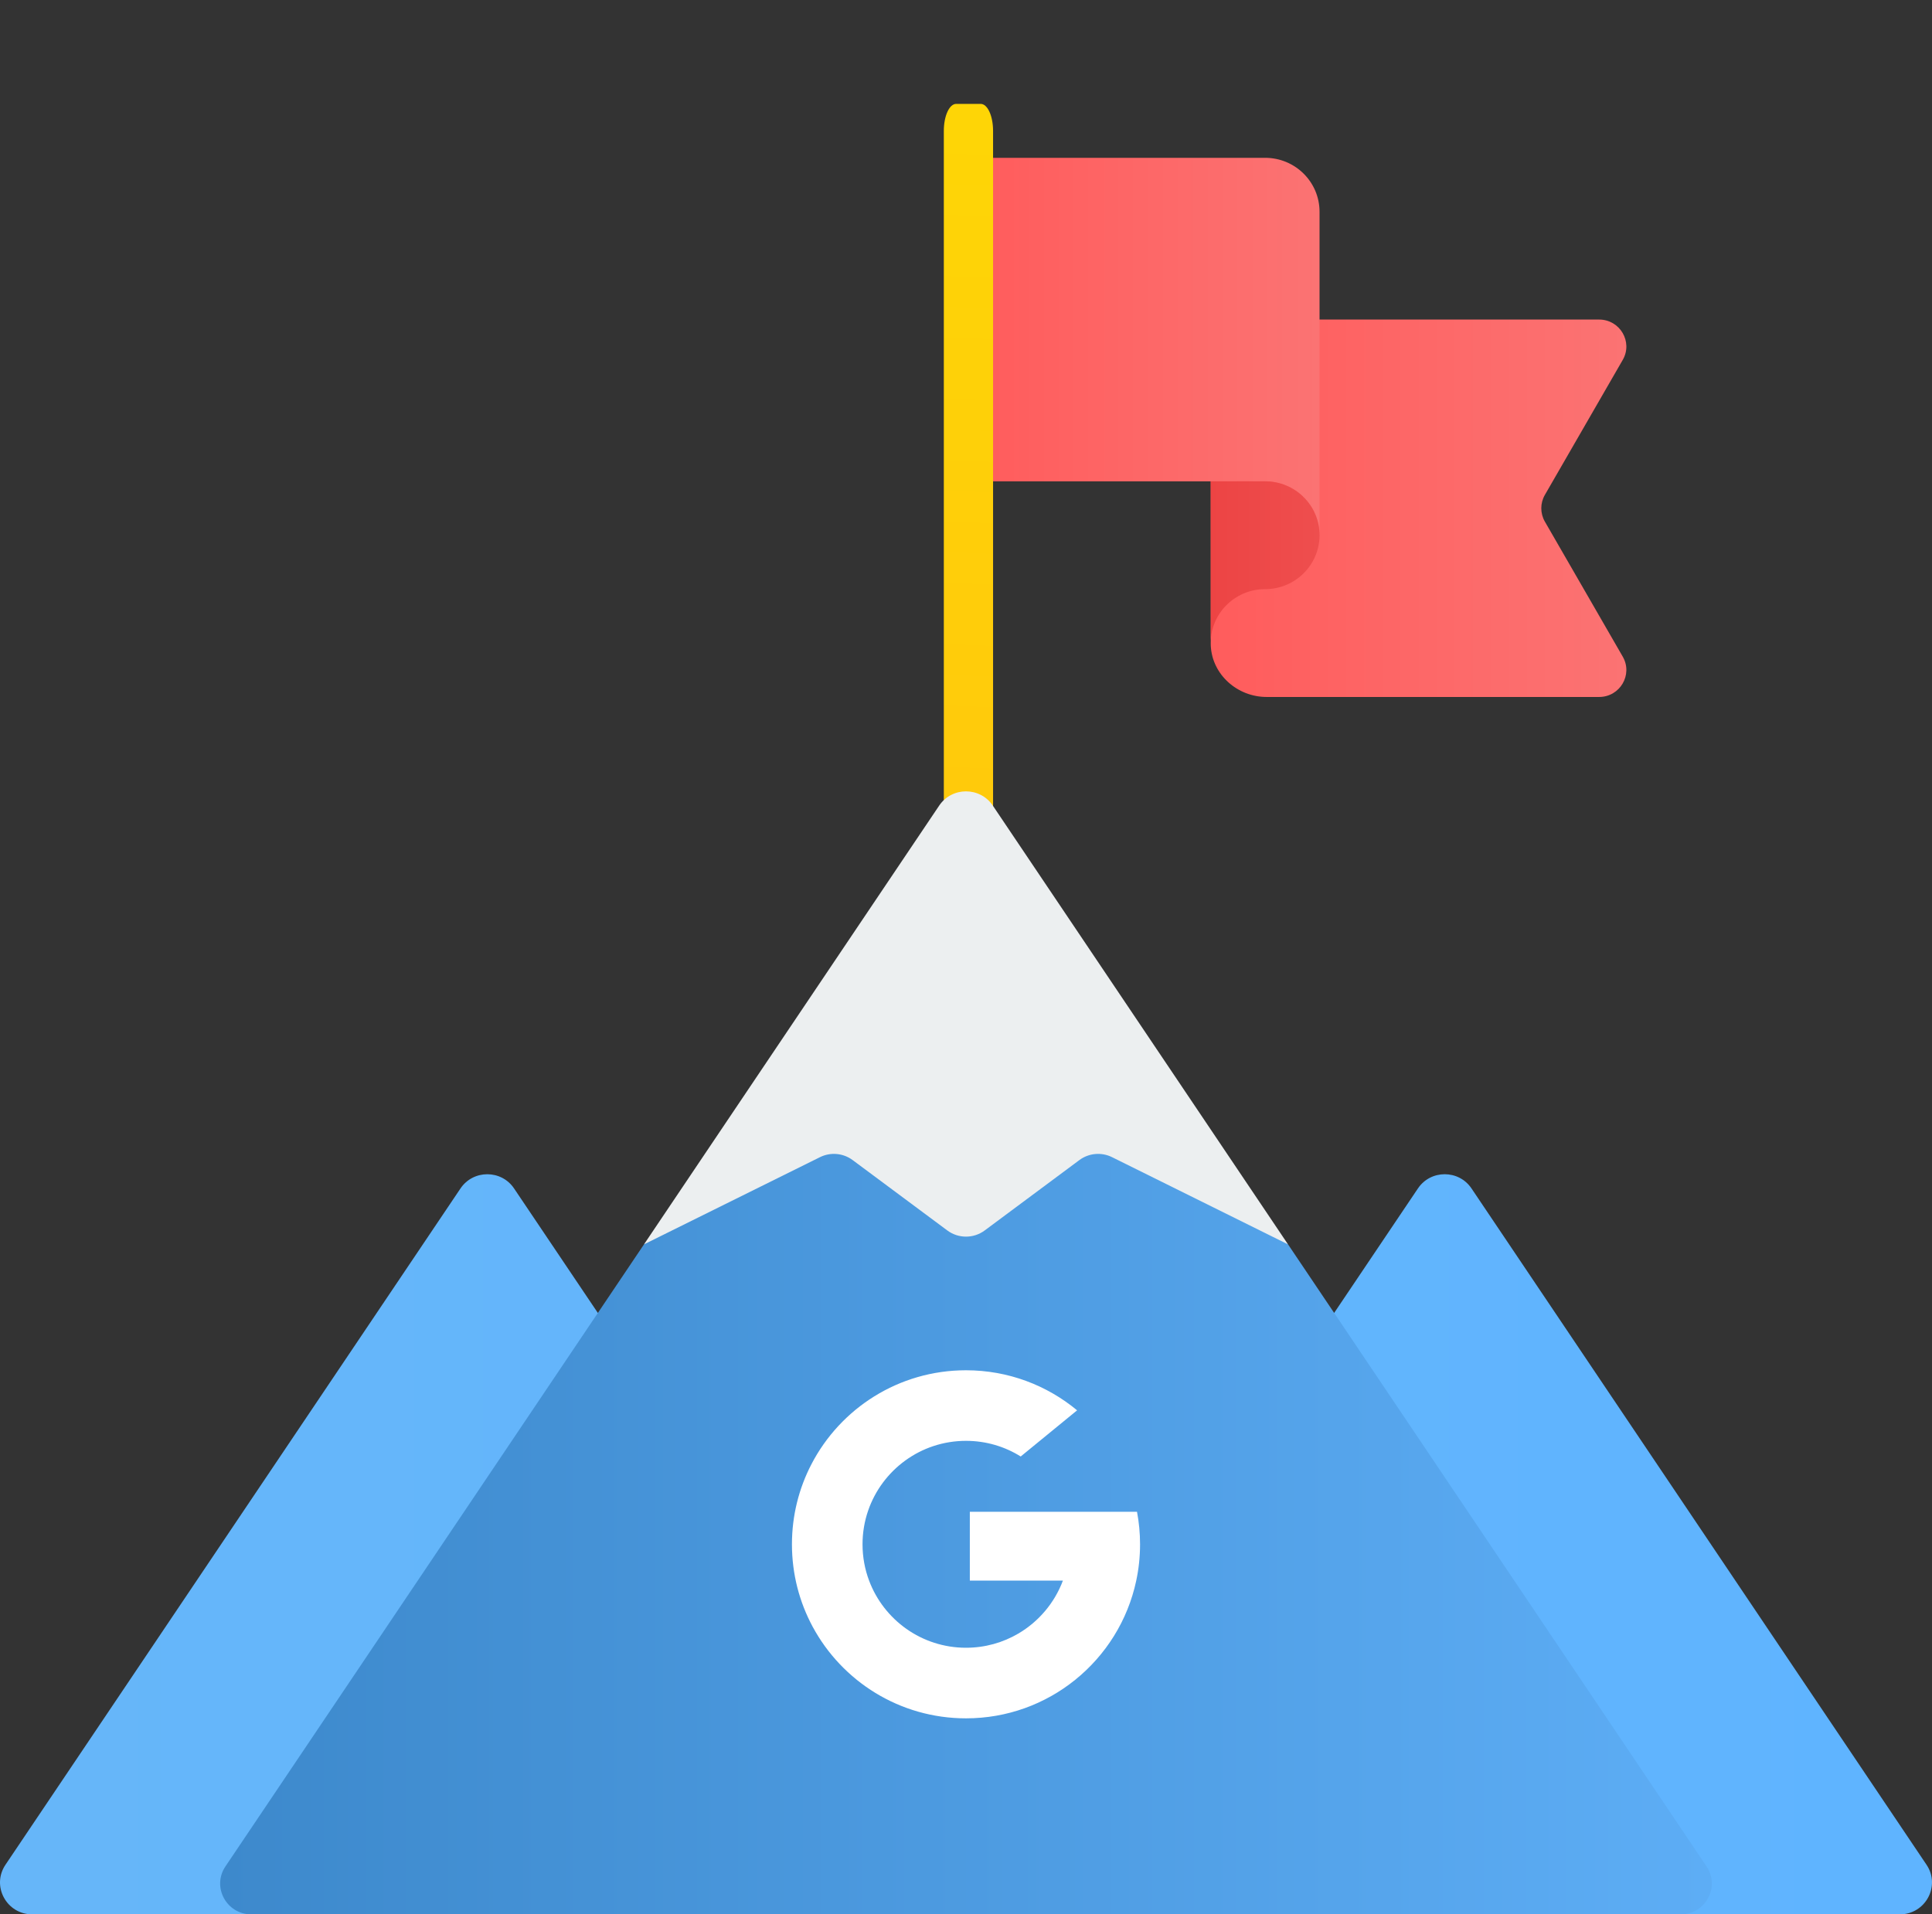 <?xml version="1.0" encoding="UTF-8"?>
<svg xmlns="http://www.w3.org/2000/svg" width="111" height="110" viewBox="0 0 111 110" fill="none">
  <rect x="0" y="0" width="111" height="110" fill="#333333" stroke="none"/>
  <path d="M69.559 18.362H91.875C93.075 18.362 93.828 19.647 93.232 20.68L88.759 28.436C88.484 28.913 88.484 29.497 88.759 29.974L93.232 37.73C93.828 38.763 93.075 40.048 91.875 40.048H72.773C71.091 40.048 69.642 38.766 69.563 37.099L69.559 18.362Z" fill="url(#paint0_linear)"></path>
  <path d="M56.111 9.068H72.686C74.412 9.068 75.812 10.455 75.812 12.167V30.755C75.812 29.044 74.412 27.657 72.686 27.657H56.111V9.068Z" fill="url(#paint1_linear)"></path>
  <path d="M69.563 37.1C69.478 35.321 70.909 33.852 72.686 33.852C74.412 33.852 75.812 32.465 75.812 30.754C75.812 29.044 74.412 27.656 72.686 27.656H69.559L69.563 37.1Z" fill="url(#paint2_linear)"></path>
  <path d="M54.226 49.397V7.519C54.226 6.663 54.543 5.97 54.933 5.97H56.347C56.738 5.97 57.055 6.664 57.055 7.519V49.397H54.226Z" fill="url(#paint3_linear)"></path>
  <path d="M34.348 75.441L29.535 68.288C28.804 67.2 27.189 67.2 26.457 68.288L0.314 107.15C-0.506 108.369 0.376 110 1.853 110H109.147C110.624 110 111.506 108.369 110.686 107.15L84.543 68.288C83.811 67.199 82.196 67.199 81.465 68.288L76.652 75.441H34.348Z" fill="url(#paint4_linear)"></path>
  <path d="M98.049 107.247L74 71.499L55.5 59.303L37 71.501L12.951 107.247C12.16 108.423 13.011 110 14.438 110H96.562C97.989 110 98.84 108.423 98.049 107.247Z" fill="url(#paint5_linear)"></path>
  <path d="M57.039 46.288C56.307 45.2 54.693 45.2 53.961 46.288L37 71.501L47.113 66.49C47.718 66.19 48.442 66.255 48.984 66.656L54.428 70.703C55.063 71.175 55.937 71.175 56.573 70.703L62.017 66.656C62.558 66.255 63.283 66.19 63.889 66.49L74 71.501L57.039 46.288Z" fill="#ECEFF0"></path>
  <g clip-path="url(#clip0)">
    <path d="M49.932 90.822L49.236 93.421L46.692 93.475C45.931 92.064 45.5 90.451 45.5 88.736C45.5 87.077 45.903 85.514 46.618 84.137L48.884 84.552L49.876 86.804C49.669 87.409 49.555 88.059 49.555 88.736C49.556 89.47 49.688 90.173 49.932 90.822Z" fill="white"></path>
    <path d="M65.325 86.867C65.44 87.472 65.5 88.097 65.5 88.736C65.5 89.451 65.425 90.15 65.281 90.823C64.794 93.116 63.523 95.117 61.76 96.534L61.76 96.533L58.907 96.388L58.503 93.867C59.672 93.181 60.586 92.108 61.067 90.823H55.72V86.867H65.325Z" fill="white"></path>
    <path d="M61.76 96.534L61.76 96.534C60.047 97.912 57.87 98.736 55.5 98.736C51.692 98.736 48.381 96.607 46.692 93.475L49.932 90.822C50.777 93.076 52.951 94.68 55.5 94.68C56.596 94.68 57.622 94.384 58.503 93.867L61.76 96.534Z" fill="white"></path>
    <path d="M61.883 81.038L58.643 83.69C57.732 83.12 56.654 82.791 55.5 82.791C52.893 82.791 50.679 84.469 49.876 86.804L46.619 84.137H46.618C48.282 80.928 51.635 78.736 55.5 78.736C57.926 78.736 60.151 79.6 61.883 81.038Z" fill="white"></path>
  </g>
  <defs>
    <linearGradient id="paint0_linear" x1="69.559" y1="40.049" x2="93.441" y2="40.049" gradientUnits="userSpaceOnUse">
      <stop stop-color="#FF5C5C"></stop>
      <stop offset="1" stop-color="#FB7373"></stop>
    </linearGradient>
    <linearGradient id="paint1_linear" x1="56.111" y1="30.755" x2="75.812" y2="30.755" gradientUnits="userSpaceOnUse">
      <stop stop-color="#FF5C5C"></stop>
      <stop offset="1" stop-color="#FB7373"></stop>
    </linearGradient>
    <linearGradient id="paint2_linear" x1="69.559" y1="37.1" x2="75.812" y2="37.1" gradientUnits="userSpaceOnUse">
      <stop stop-color="#ED4444"></stop>
      <stop offset="1" stop-color="#EE4E4E"></stop>
    </linearGradient>
    <linearGradient id="paint3_linear" x1="55.64" y1="5.97" x2="53.923" y2="49.329" gradientUnits="userSpaceOnUse">
      <stop offset="0.026" stop-color="#FED506"></stop>
      <stop offset="1" stop-color="#FFC90C"></stop>
    </linearGradient>
    <linearGradient id="paint4_linear" x1="9.15527e-05" y1="88.736" x2="111" y2="88.736" gradientUnits="userSpaceOnUse">
      <stop stop-color="#66B6F9"></stop>
      <stop offset="1" stop-color="#5FB4FF"></stop>
    </linearGradient>
    <linearGradient id="paint5_linear" x1="12.648" y1="74.553" x2="98.352" y2="74.553" gradientUnits="userSpaceOnUse">
      <stop stop-color="#3D89CC"></stop>
      <stop offset="1" stop-color="#5DADF5"></stop>
    </linearGradient>
    <clipPath id="clip0">
      <rect width="20" height="20" fill="white" transform="translate(45.5 78.736)"></rect>
    </clipPath>
  </defs>
</svg>
